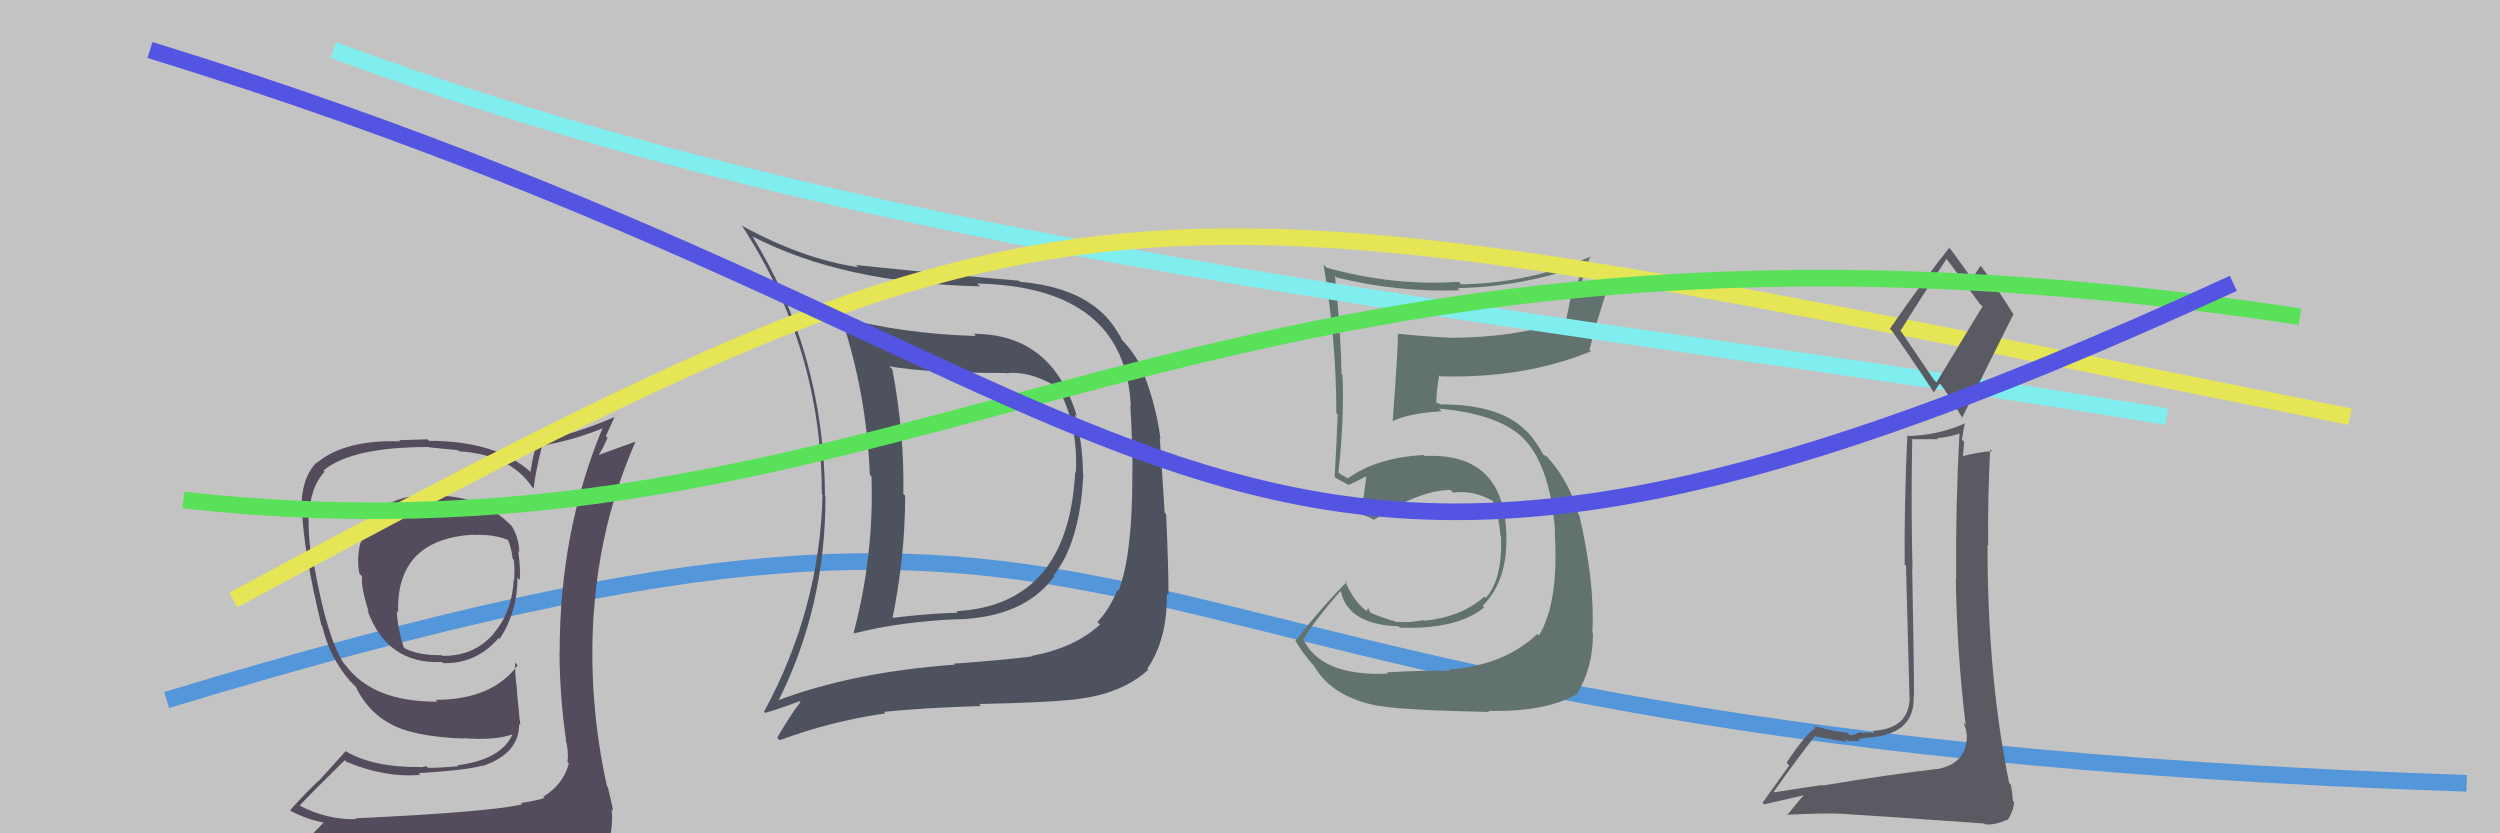 <svg xmlns="http://www.w3.org/2000/svg" width="150" height="50" viewBox="0,0,150,50"><rect width="100%" height="100%" fill="#c3c3c3"/><path d="M10 42 C76 22,57 44,148 47" stroke="#5396d9" fill="none"/><path fill="#62736f" d="M83.34 40.47L83.32 40.46L83.29 40.42Q79.15 40.59 78.16 38.26L78.10 38.20L78.22 38.33Q78.86 37.26 80.42 35.47L80.55 35.60L80.46 35.51Q80.90 37.47 83.91 37.58L83.92 37.59L83.99 37.66Q87.42 37.78 89.05 36.45L89.00 36.39L88.96 36.35Q90.46 34.84 90.38 32.14L90.27 32.03L90.38 32.14Q90.29 27.14 85.49 27.36L85.38 27.25L85.43 27.30Q82.61 27.45 80.86 28.71L80.82 28.67L80.45 28.46L80.21 28.29L80.30 28.38Q80.66 25.24 80.55 22.49L80.47 22.41L80.49 22.44Q80.45 19.88 80.10 16.57L80.13 16.60L80.18 16.64Q83.77 17.54 87.58 17.42L87.52 17.36L87.45 17.29Q91.25 17.21 94.83 15.96L94.99 16.12L94.38 17.60L94.30 17.52Q94.14 18.42 93.95 19.26L93.89 19.20L93.94 19.26Q90.81 20.27 86.93 20.27L86.85 20.19L86.92 20.26Q85.39 20.18 83.91 20.03L83.98 20.11L83.87 20.00Q83.90 20.79 83.56 25.24L83.48 25.16L83.58 25.26Q84.44 24.82 86.49 24.67L86.39 24.57L86.34 24.52Q90.18 24.85 91.62 26.53L91.62 26.52L91.51 26.41Q93.04 28.10 93.31 31.95L93.17 31.81L93.28 31.92Q93.55 36.11 92.34 38.13L92.25 38.05L92.24 38.04Q90.22 39.94 86.91 40.17L86.98 40.24L87.00 40.26Q85.87 40.19 83.20 40.34ZM89.27 42.64L89.24 42.60L89.28 42.65Q92.73 42.74 94.63 41.64L94.55 41.56L94.62 41.63Q95.58 40.08 95.58 37.99L95.55 37.96L95.54 37.95Q95.71 35.03 94.76 30.92L94.71 30.87L94.72 30.88Q94.19 28.99 92.98 27.58L93.11 27.71L93.05 27.69L92.82 27.39L92.52 27.24L92.63 27.34Q92.18 26.47 91.53 25.79L91.49 25.75L91.60 25.89L91.63 25.93Q90.11 24.26 86.42 24.26L86.38 24.22L86.02 24.12L86.18 24.29Q86.16 23.62 86.35 22.52L86.42 22.58L86.42 22.58Q91.43 22.72 95.46 21.08L95.30 20.92L95.37 20.99Q95.71 19.50 96.66 16.68L96.85 16.87L94.59 17.65L94.74 17.81Q94.94 16.49 95.44 15.35L95.54 15.45L95.47 15.38Q91.79 16.99 87.68 17.06L87.64 17.03L87.53 16.91Q83.56 17.17 79.60 16.06L79.56 16.03L79.41 15.88Q80.18 20.37 80.18 24.79L80.22 24.83L80.26 24.87Q80.19 26.71 80.08 28.61L80.10 28.63L80.16 28.69Q80.32 28.77 80.89 29.08L81.02 29.21L80.91 29.10Q81.31 28.93 81.95 28.59L81.96 28.59L81.98 28.61Q81.89 29.32 81.66 30.84L81.64 30.82L81.70 30.89Q82.00 30.95 82.42 31.18L82.38 31.15L82.43 31.19Q85.17 29.40 87.03 29.40L87.19 29.56L87.19 29.56Q88.36 29.39 89.54 30.04L89.72 30.22L89.56 30.06Q89.98 31.17 90.02 32.12L90.02 32.12L90.06 32.16Q90.16 34.78 89.14 35.88L89.00 35.74L89.06 35.80Q87.69 37.02 85.44 37.25L85.39 37.20L85.40 37.20Q84.55 37.38 83.86 37.31L83.89 37.33L83.91 37.35Q82.89 37.06 82.13 36.72L82.28 36.87L82.09 36.49L82.00 36.63L82.10 36.73Q81.23 36.16 80.70 34.83L80.73 34.86L80.80 34.93Q79.42 36.29 77.74 38.42L77.80 38.48L77.70 38.38Q78.06 39.08 78.90 40.03L78.87 40.01L78.89 40.03Q79.98 41.87 82.79 42.37L82.67 42.25L82.77 42.35Q83.98 42.60 89.35 42.72Z"/><path d="M20 3 C55 16,94 19,130 25" stroke="#80eeee" fill="none"/><path fill="#544b5c" d="M26.38 29.68L26.46 29.76L26.39 29.69Q22.23 29.53 21.66 32.57L21.57 32.49L21.63 32.54Q21.38 33.55 21.57 34.43L21.68 34.53L21.72 34.58Q21.66 35.28 22.12 36.69L22.19 36.76L22.04 36.60Q23.21 39.87 26.52 39.72L26.54 39.74L26.59 39.79Q28.58 39.84 29.92 38.28L29.88 38.25L29.98 38.34Q31.05 36.71 31.05 34.66L31.09 34.70L31.19 34.80Q31.24 34.12 31.09 33.06L31.18 33.15L31.16 33.13Q31.13 32.26 30.71 31.57L30.56 31.42L30.69 31.55Q29.03 29.85 26.44 29.74ZM31.34 48.27L31.35 48.27L31.33 48.26Q29.39 48.72 21.32 49.10L21.33 49.11L21.37 49.15Q19.68 49.20 18.04 48.37L17.98 48.30L17.99 48.32Q18.86 47.40 20.69 45.61L20.73 45.65L20.79 45.71Q23.12 46.68 25.22 46.49L25.27 46.54L25.12 46.39Q28.09 46.20 28.93 45.94L28.84 45.84L28.96 45.96Q31.15 45.22 31.15 43.44L31.26 43.54L31.21 43.49Q31.22 43.28 31.15 43.05L31.17 43.07L31.01 41.43L31.03 41.45Q30.90 40.55 30.90 39.75L30.99 39.85L31.06 39.92Q29.52 41.99 26.13 41.99L26.27 42.13L26.24 42.10Q22.38 42.12 20.74 39.92L20.62 39.79L20.66 39.84Q19.66 38.42 18.86 34.00L18.84 33.97L18.73 33.87Q18.51 32.43 18.51 31.03L18.60 31.11L18.56 31.07Q18.56 29.29 19.48 28.30L19.48 28.30L19.41 28.23Q21.09 26.82 25.73 26.82L25.74 26.84L27.48 27.01L27.55 27.08Q30.59 27.26 31.92 29.21L31.98 29.27L32.02 29.31Q32.11 28.37 32.53 26.73L32.56 26.76L32.53 26.74Q34.42 26.41 36.17 25.69L36.29 25.81L36.16 25.67Q33.58 31.86 33.58 39.09L33.45 38.96L33.57 39.08Q33.58 41.75 33.96 44.38L33.93 44.35L33.93 44.35Q34.13 45.04 34.05 45.72L34.07 45.75L34.13 45.81Q33.81 47.05 32.59 47.81L32.71 47.92L32.67 47.88Q32.09 48.06 31.25 48.18ZM34.21 51.10L34.28 51.17L34.31 51.20Q35.79 51.28 36.56 50.32L36.57 50.34L36.58 50.35Q36.80 49.28 36.69 48.55L36.72 48.59L36.79 48.65Q36.66 47.99 36.47 47.23L36.53 47.29L36.42 47.18Q35.28 42.04 35.62 36.79L35.51 36.68L35.63 36.80Q35.99 31.37 38.12 26.53L38.09 26.51L35.86 27.32L35.89 27.35Q36.22 26.84 36.45 26.27L36.35 26.17L36.86 25.05L36.84 25.03Q34.54 26.04 32.33 26.46L32.26 26.38L32.27 26.39Q31.98 27.28 31.83 28.31L31.80 28.29L31.86 28.34Q29.78 26.45 25.74 26.45L25.65 26.36L23.95 26.41L24.02 26.48Q20.68 26.37 19.00 27.78L18.94 27.72L18.98 27.76Q18.05 28.73 18.08 30.63L18.24 30.79L18.12 30.67Q18.25 33.24 19.28 37.50L19.27 37.49L19.33 37.56Q19.78 39.45 21.00 40.86L21.03 40.89L21.20 41.06L21.38 41.24L21.35 41.21Q22.42 43.46 25.01 43.99L24.96 43.94L25.01 44.00Q26.40 44.28 27.84 44.31L27.84 44.31L27.82 44.29Q29.68 44.44 30.75 44.06L30.59 43.91L30.75 44.06Q30.09 45.57 27.43 45.92L27.41 45.90L27.49 45.98Q26.36 46.07 25.68 46.07L25.58 45.97L25.26 46.04L25.25 46.02Q22.47 46.06 20.80 45.11L20.75 45.06L19.12 46.86L19.11 46.85Q18.25 47.66 17.41 48.61L17.31 48.52L17.47 48.67Q18.41 49.16 19.40 49.35L19.41 49.36L18.55 50.25L18.55 50.25Q21.22 51.29 26.86 51.29L26.88 51.31L27.13 51.33L27.02 51.22Q30.62 51.21 34.20 51.09ZM28.29 32.01L28.29 32.01L28.39 32.10Q29.68 32.03 30.60 32.45L30.56 32.41L30.43 32.29Q30.69 32.84 30.76 33.53L30.77 33.53L30.83 33.60Q30.89 33.93 30.85 34.84L30.77 34.75L30.82 34.80Q30.73 36.69 29.63 37.99L29.69 38.06L29.64 38.00Q28.44 39.39 26.53 39.35L26.52 39.34L26.49 39.31Q25.14 39.33 24.30 38.91L24.26 38.86L24.22 38.83Q23.85 37.69 23.81 36.67L23.90 36.75L23.89 36.75Q23.75 32.38 28.36 32.08Z"/><path fill="#4e525f" d="M58.59 20.21L58.50 20.11L58.55 20.16Q54.10 20.02 50.41 19.03L50.43 19.05L50.50 19.12Q52.00 23.66 52.19 28.49L52.29 28.59L52.29 28.60Q52.44 33.35 51.22 37.96L51.11 37.85L51.26 38.00Q53.99 37.30 57.49 37.15L57.50 37.16L57.50 37.16Q61.47 37.02 63.26 34.58L63.14 34.46L63.21 34.53Q64.81 32.55 65.00 28.44L64.99 28.43L64.98 28.42Q64.96 26.57 64.50 24.86L64.53 24.88L64.61 24.97Q63.14 20.03 58.42 20.03ZM46.69 42.22L46.65 42.18L46.64 42.17Q49.53 36.50 49.53 29.80L49.44 29.71L49.50 29.76Q49.45 21.19 45.15 14.19L45.16 14.19L45.14 14.18Q50.54 16.99 58.80 17.18L58.76 17.14L58.63 17.01Q67.51 17.21 67.85 24.37L67.89 24.40L67.82 24.33Q67.98 27.08 67.94 28.52L68.00 28.58L67.94 28.52Q67.95 33.29 67.11 35.46L67.02 35.37L67.04 35.39Q66.61 36.49 65.85 37.32L65.85 37.33L66.00 37.47Q64.50 38.87 61.87 39.36L61.84 39.33L61.91 39.39Q60.24 39.60 57.23 39.82L57.24 39.83L57.29 39.88Q51.15 40.32 46.54 42.07ZM64.52 42.01L64.57 42.06L64.48 41.96Q67.27 41.67 68.90 40.18L68.82 40.11L68.84 40.12Q70.05 38.36 70.01 35.62L70.10 35.71L70.11 35.72Q70.12 34.36 69.97 30.86L69.88 30.76L69.59 26.29L69.63 26.33Q69.31 23.92 68.36 21.82L68.47 21.93L68.40 21.87Q67.88 20.93 67.20 20.28L67.30 20.39L67.21 20.15L67.13 20.06Q65.61 17.29 61.20 16.91L61.01 16.72L61.13 16.84Q58.36 16.62 51.35 15.90L51.42 15.96L51.49 16.03Q48.18 15.55 44.49 13.53L44.52 13.56L44.52 13.55Q49.31 20.89 49.31 29.65L49.33 29.67L49.35 29.70Q49.19 36.54 45.84 42.71L45.94 42.80L45.91 42.77Q46.65 42.57 47.98 42.07L48.00 42.08L48.03 42.12Q47.51 42.77 46.63 44.26L46.77 44.40L46.79 44.41Q49.78 43.29 53.13 42.80L53.10 42.77L53.04 42.71Q55.21 42.48 58.86 42.36L58.72 42.22L58.74 42.24Q62.66 42.16 64.49 41.97ZM64.66 28.48L64.64 28.46L64.51 28.33Q64.09 36.29 57.39 36.67L57.46 36.74L57.48 36.76Q55.49 36.82 53.43 37.09L53.40 37.05L53.53 37.19Q54.31 33.39 54.31 29.74L54.19 29.63L54.20 29.63Q54.27 26.01 53.54 22.16L53.51 22.13L53.36 21.98Q55.67 22.38 60.35 22.38L60.49 22.52L60.37 22.40Q61.72 22.22 63.35 23.18L63.34 23.17L63.51 23.33Q64.70 25.52 64.55 28.37Z"/><path d="M14 36 C66 8,66 10,141 25" stroke="#e5e556" fill="none"/><path fill="#5a5a62" d="M109.44 47.18L109.36 47.10L109.36 47.10Q108.35 47.23 106.45 47.54L106.48 47.57L106.42 47.51Q107.86 45.48 108.88 44.19L108.75 44.05L108.87 44.17Q110.65 44.51 110.81 44.51L110.70 44.41L110.67 44.37Q111.07 44.54 111.60 44.43L111.56 44.39L111.51 44.34Q112.16 44.23 112.35 44.23L112.52 44.40L112.36 44.23Q114.90 43.96 114.82 41.79L114.81 41.78L114.84 41.81Q114.85 40.37 114.73 34.12L114.68 34.07L114.75 34.14Q114.66 30.55 114.73 26.40L114.69 26.35L116.28 26.35L116.22 26.29Q116.93 26.23 117.61 26.00L117.43 25.82L117.57 25.96Q117.33 30.36 117.37 34.74L117.29 34.67L117.35 34.72Q117.41 39.12 117.94 43.50L117.94 43.50L117.81 43.37Q117.99 43.78 117.99 44.04L117.93 43.98L118.01 44.07Q118.05 45.74 116.37 46.12L116.36 46.10L116.38 46.12Q113.24 46.48 109.39 47.13ZM116.02 22.77L113.96 19.73L114.05 19.82Q114.98 18.30 116.80 15.52L116.90 15.62L116.74 15.46Q117.44 16.38 118.77 18.21L118.95 18.39L116.19 22.94ZM119.14 49.50L119.20 49.55L119.10 49.46Q119.67 49.53 120.43 49.18L120.44 49.19L120.46 49.22Q120.84 48.57 120.84 48.11L120.79 48.06L120.76 48.03Q120.77 47.70 120.65 47.09L120.52 46.95L120.55 46.98Q119.25 40.62 119.25 32.70L119.18 32.63L119.29 32.74Q119.26 29.86 119.41 26.96L119.38 26.93L119.52 27.08Q118.81 27.09 117.67 27.39L117.72 27.45L117.76 27.48Q117.81 27.04 117.85 26.51L117.71 26.37L117.89 25.36L117.92 25.39Q116.29 26.12 114.50 26.16L114.50 26.17L114.44 26.10Q114.25 30.29 114.28 33.87L114.36 33.94L114.57 41.88L114.58 41.89Q114.53 43.74 112.36 43.85L112.33 43.82L112.49 43.98Q112.19 43.92 111.68 43.98L111.77 44.06L111.62 43.91Q111.25 44.12 110.98 44.12L111.00 44.13L110.82 43.95Q110.38 43.97 108.82 43.55L108.82 43.55L108.94 43.67Q108.29 44.09 107.19 45.77L107.35 45.93L105.75 48.17L105.84 48.26Q106.71 48.07 108.35 47.69L108.29 47.63L107.75 48.27L107.22 48.92L107.19 48.89Q109.50 48.76 110.83 48.84L110.93 48.93L110.84 48.85Q113.12 48.99 119.06 49.41ZM116.01 23.53L116.03 23.54L116.38 23.02L116.46 23.10Q116.83 23.54 117.78 25.14L117.75 25.11L117.72 25.08Q119.24 21.96 120.80 18.87L120.74 18.81L120.85 18.93Q119.85 17.31 118.90 16.02L118.91 16.03L118.83 15.95Q118.66 16.20 118.32 16.73L118.33 16.75L118.27 16.69Q117.88 16.07 116.89 14.77L116.96 14.85L116.97 14.85Q115.72 16.38 113.39 19.73L113.39 19.73L113.50 19.83Q114.34 20.98 116.05 23.57Z"/><path d="M11 30 C56 35,72 9,138 19" stroke="#5ae15a" fill="none"/><path d="M9 3 C74 23,71 46,134 17" stroke="#5454e2" fill="none"/></svg>